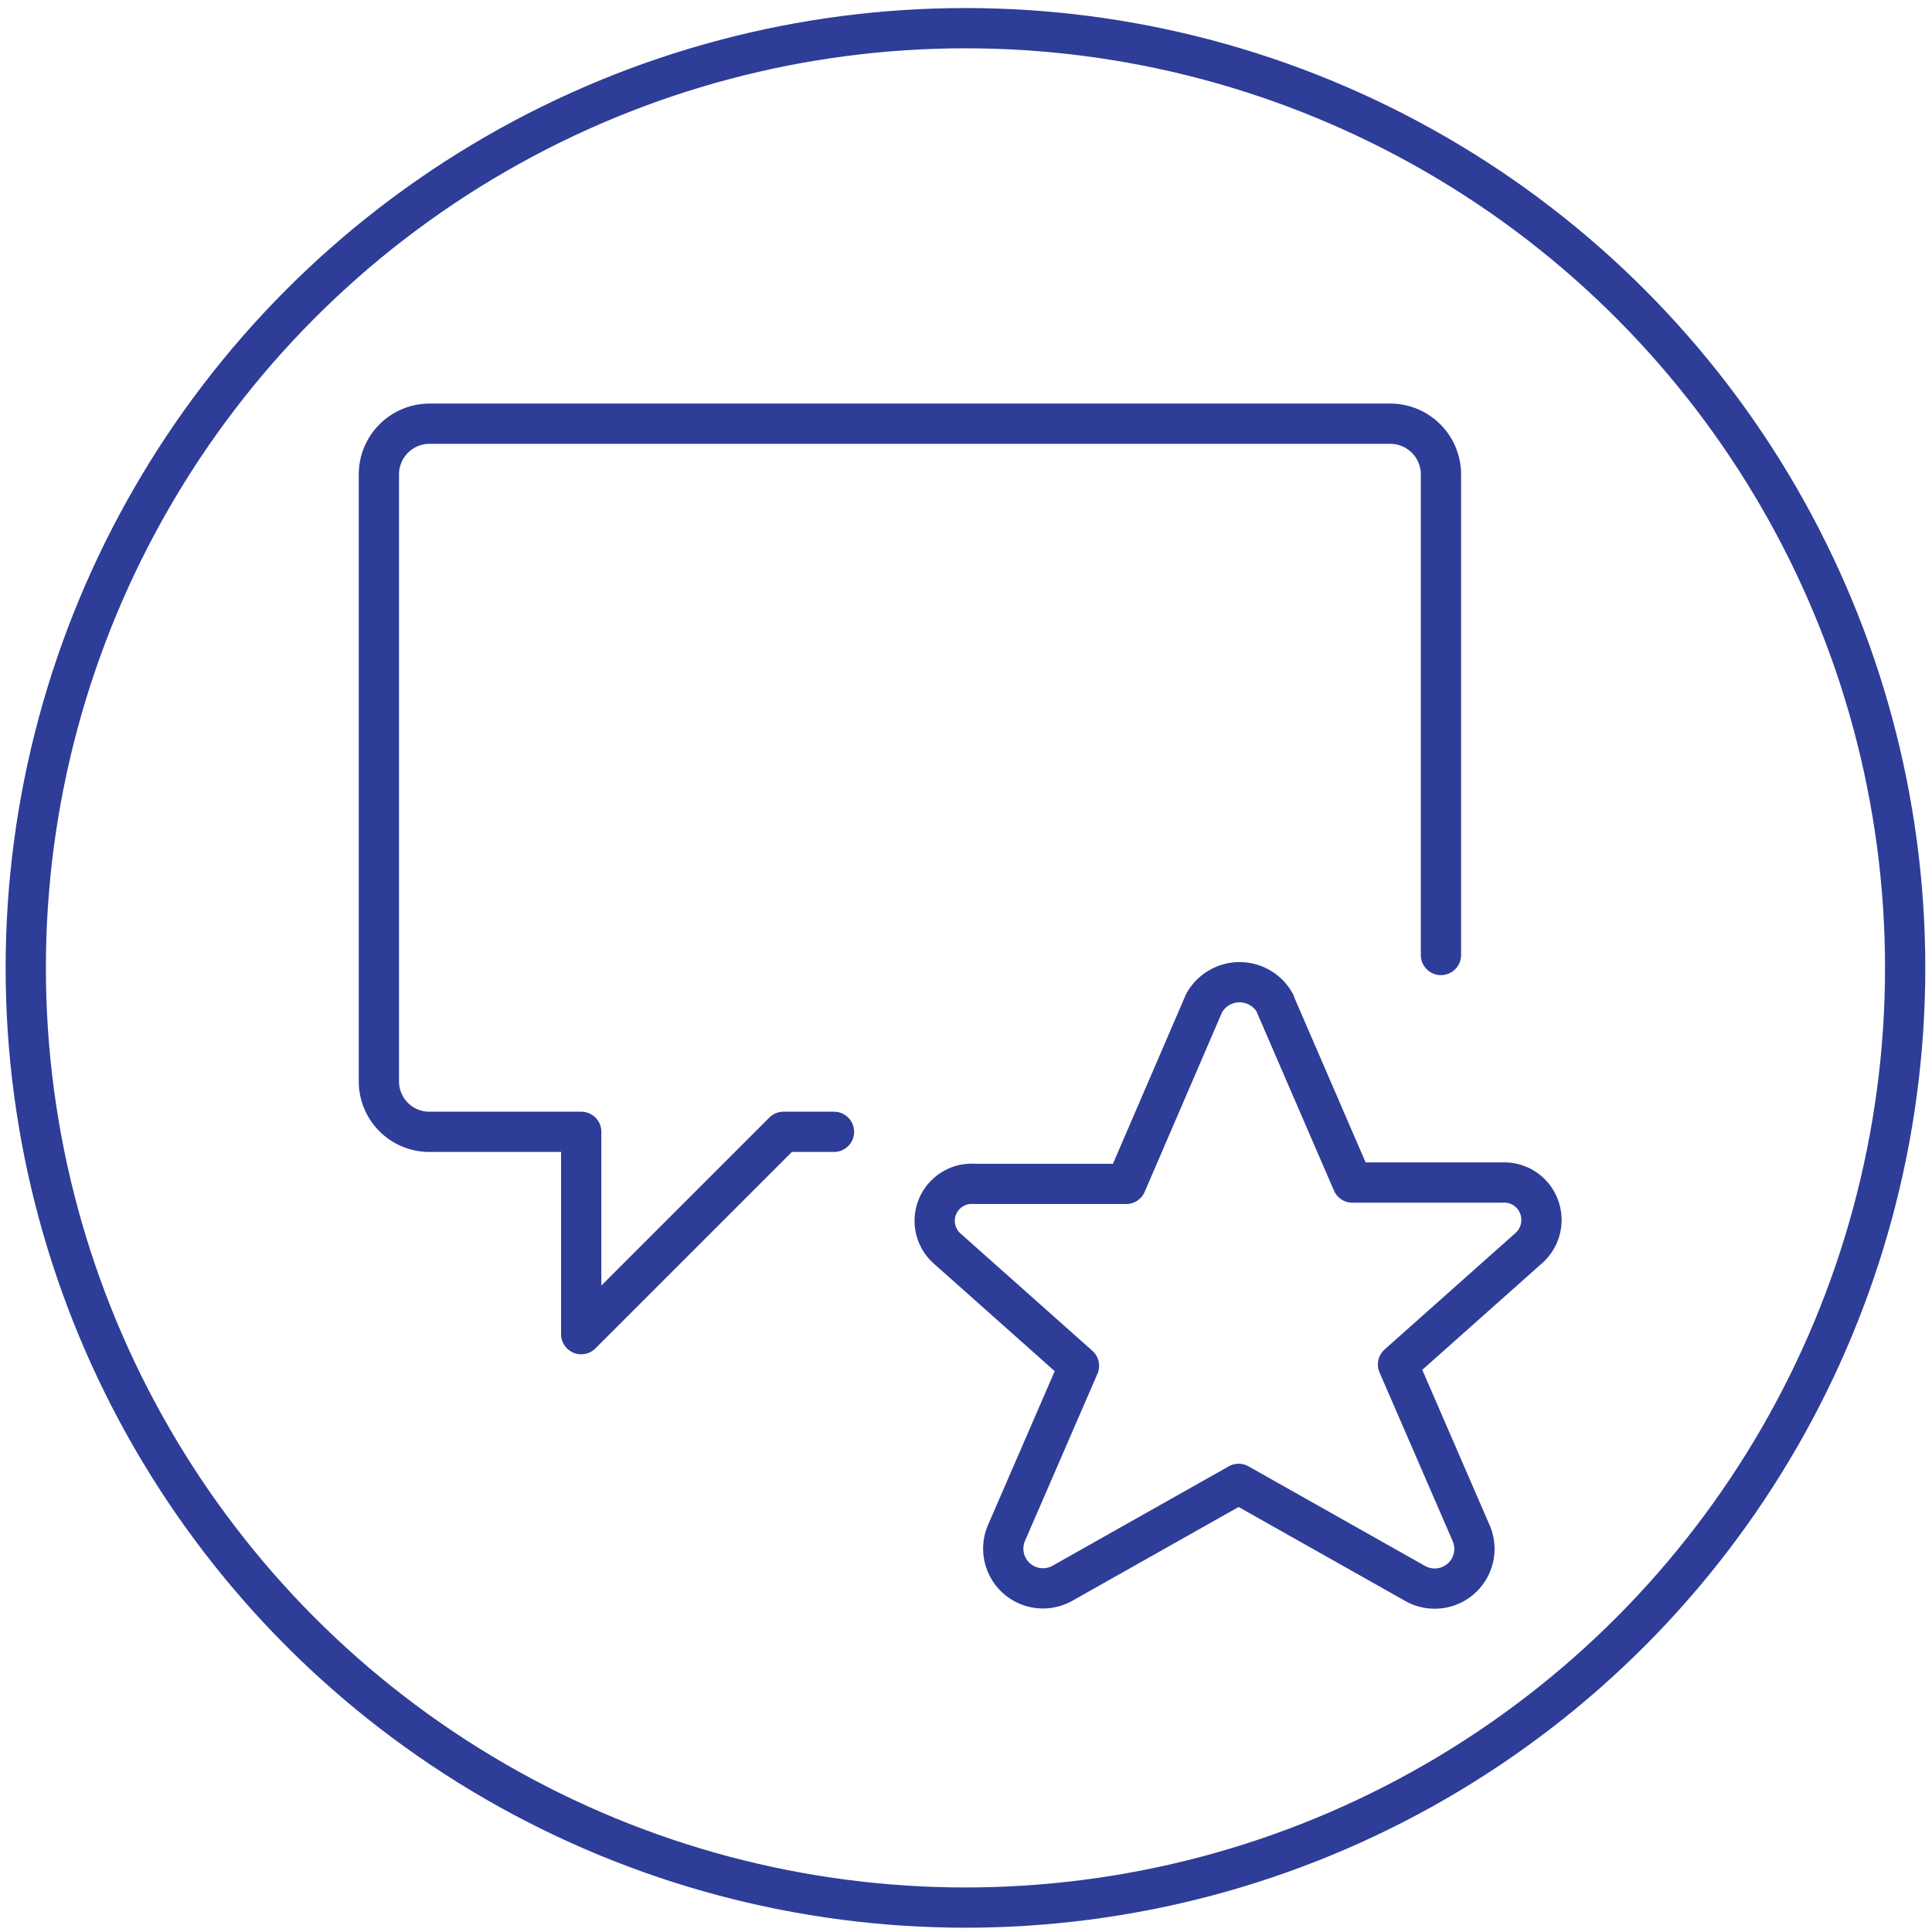 <svg height="72" viewBox="0 0 72 72" width="72" xmlns="http://www.w3.org/2000/svg"><g fill="none" stroke="#2e3d98" stroke-width="1.5"><path d="m47.49 37.34 2.91 6.73h5.6a1.38 1.38 0 0 1 1.34.86 1.4 1.4 0 0 1 -.34 1.56l-4.9 4.36 2.71 6.25a1.48 1.48 0 0 1 -2.09 1.9l-6.56-3.7-6.56 3.7a1.48 1.48 0 0 1 -2.1-1.85l2.71-6.25-4.9-4.36a1.38 1.38 0 0 1 1-2.42h5.66l2.9-6.73a1.51 1.51 0 0 1 2.65 0z" stroke-linecap="round" stroke-linejoin="round"/><path d="m31.08 42.18h-1.88l-7.54 7.54v-7.54h-5.66a1.88 1.88 0 0 1 -1.88-1.88v-22.62a1.89 1.89 0 0 1 1.88-1.89h35.82a1.89 1.89 0 0 1 1.88 1.89v17.91" stroke-linecap="round" stroke-linejoin="round"/><circle cx="35.98" cy="36.07" r="35.02" stroke-miterlimit="10"/></g></svg>